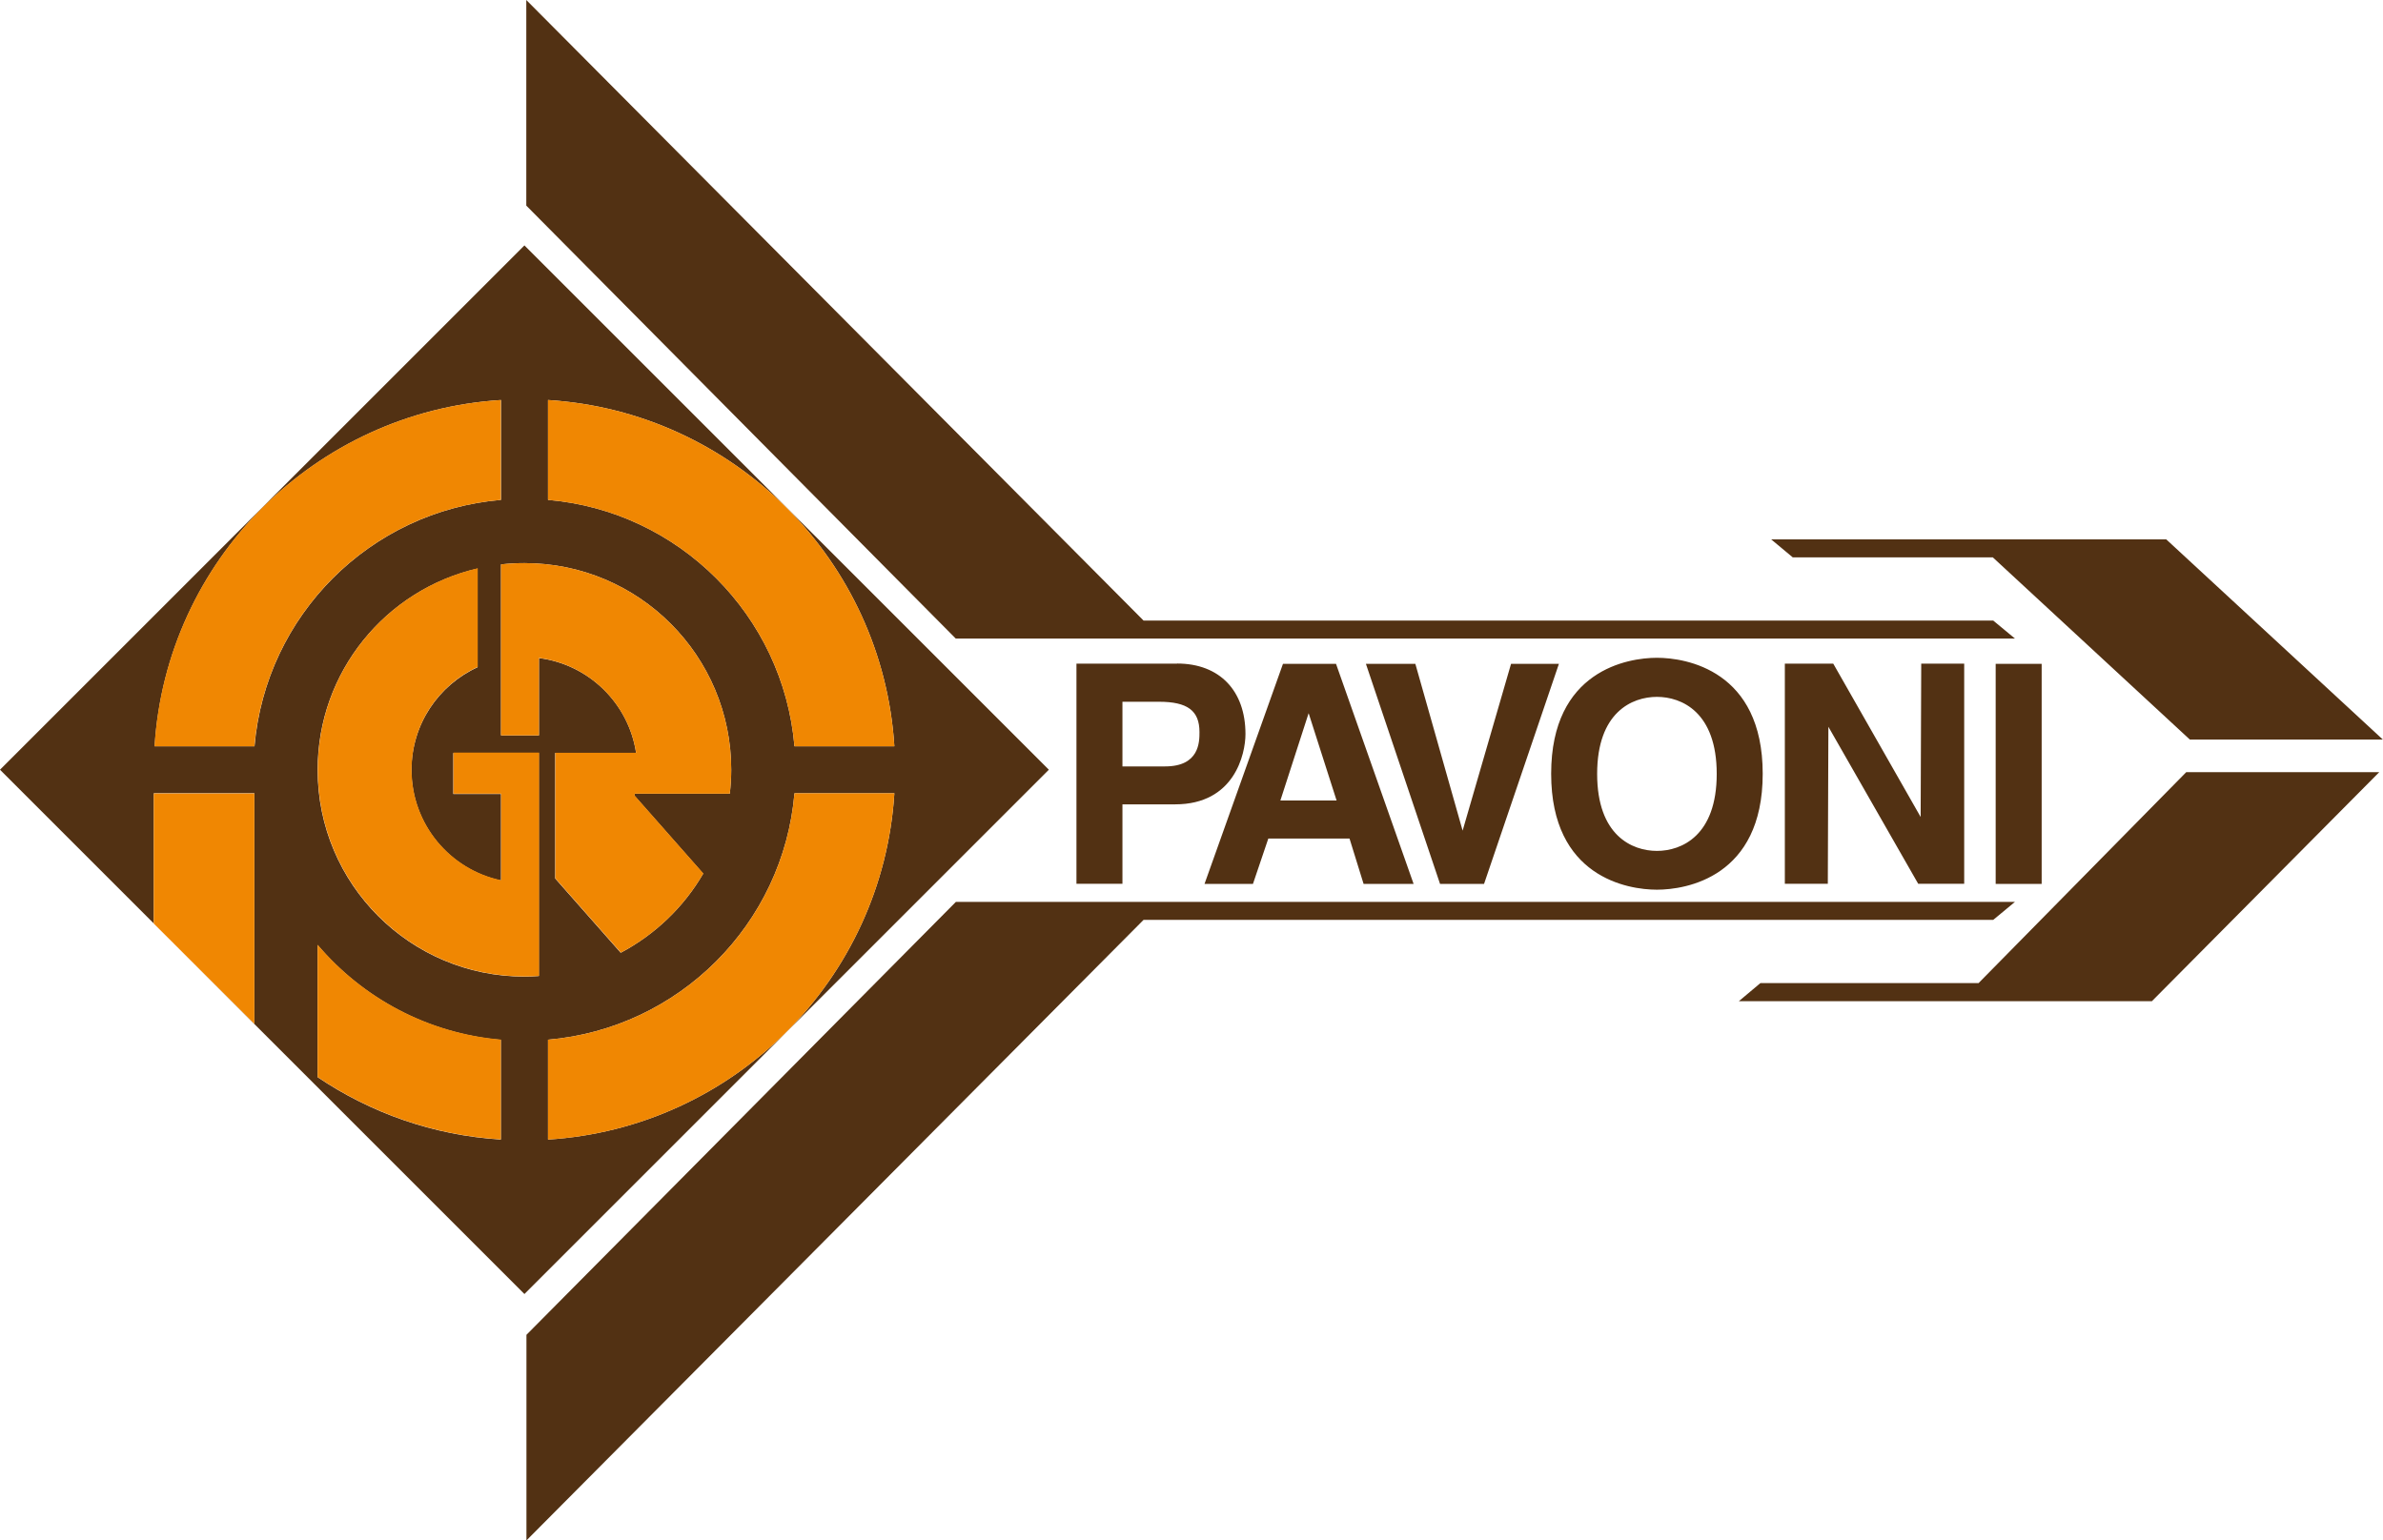 <svg xmlns="http://www.w3.org/2000/svg" id="Livello_2" data-name="Livello 2" viewBox="0 0 165.81 107.21"><defs><style>      .cls-1 {        fill: #523113;      }      .cls-1, .cls-2 {        stroke-width: 0px;      }      .cls-2 {        fill: #f08702;      }    </style></defs><g id="Livello_1-2" data-name="Livello 1"><g><path class="cls-1" d="M10.7,64.28l1.37,1.37-1.37-1.37h0ZM137.66,68.42h-15.17l-1.5,1.26h28.74l15.82-15.94h-13.43l-14.46,14.69ZM140.2,62.77h-73.69l-29.88,30.13v14.31l42.94-43.19h59.12l1.51-1.25ZM38.13,79.31v-6.95c9.11-.78,16.37-8.04,17.15-17.15h6.95c-.81,12.94-11.16,23.29-24.1,24.1M37.5,51.18h-2.64v-11.9c.53-.06,1.08-.09,1.63-.09,7.95,0,14.39,6.44,14.39,14.39,0,.56-.04,1.12-.1,1.66h-6.61l-.03.13,4.79,5.43c-1.35,2.33-3.35,4.24-5.74,5.51l-4.56-5.17v-8.74h5.63c-.52-3.45-3.29-6.16-6.76-6.6v5.39ZM37.5,67.93c-.33.02-.67.04-1.01.04-7.95,0-14.39-6.44-14.39-14.39,0-6.83,4.75-12.54,11.13-14.01v6.87c-2.71,1.24-4.6,3.97-4.6,7.15,0,3.78,2.67,6.94,6.23,7.69v-6.02h-3.32v-2.85h5.95v15.54ZM34.85,79.31c-4.71-.29-9.07-1.86-12.75-4.34v-9.2c3.13,3.69,7.65,6.16,12.75,6.6v6.95ZM10.76,51.94c.81-12.94,11.16-23.29,24.1-24.1v6.95c-9.11.78-16.37,8.04-17.15,17.15h-6.95ZM38.13,27.84c12.94.81,23.29,11.16,24.1,24.1h-6.95c-.78-9.11-8.04-16.37-17.15-17.15v-6.95ZM36.49,17.08L0,53.57l10.7,10.7v-9.06h7v16.04l-5.63-5.61,24.42,24.42,36.49-36.49L36.49,17.08ZM138.66,38.79l13.71,12.68h13.43l-15.07-13.93h-27.49l1.5,1.25h13.91ZM127.56,46.19h-3.37v15.32h2.99l.04-10.93,6.25,10.93h3.2v-15.32h-2.99l-.04,10.67-6.08-10.67ZM138.86,61.52h3.2v-15.32h-3.2v15.32ZM140.2,44.44l-1.51-1.25h-59.12L36.62,0v14.31l29.88,30.13h73.69ZM91.06,49.65l1.94,6.06h-3.91l1.96-6.06ZM88.24,58.36h5.66l.98,3.16h3.48l-5.4-15.32h-3.69l-5.46,15.32h3.37l1.07-3.16ZM103.26,61.52l5.21-15.32h-3.33l-3.37,11.61-3.29-11.61h-3.44l5.16,15.32h3.05ZM115.29,48.5c1.73,0,4.16,1.07,4.16,5.36s-2.43,5.36-4.16,5.36-4.16-1.07-4.16-5.36,2.43-5.36,4.16-5.36M115.29,61.92c2.03,0,7.36-.87,7.36-8.07s-5.34-8.07-7.36-8.07-7.36.87-7.36,8.07,5.33,8.07,7.36,8.07M81.07,53.34h-2.97v-4.5h2.54c1.99,0,2.82.62,2.82,2.11,0,.68,0,2.39-2.39,2.39M81.9,46.19h-7v15.32h3.2v-5.53h3.67c4.12,0,4.89-3.5,4.89-4.89,0-3.01-1.79-4.91-4.76-4.91"></path><path class="cls-2" d="M44.17,55.24h6.61c.06-.55.1-1.1.1-1.66,0-7.95-6.44-14.39-14.39-14.39-.55,0-1.09.03-1.63.09v11.9h2.64v-5.39c3.47.45,6.23,3.16,6.76,6.6h-5.62v8.74l4.56,5.17c2.39-1.26,4.38-3.18,5.74-5.51l-4.79-5.43.03-.13ZM38.13,34.79c9.11.78,16.37,8.04,17.15,17.15h6.95c-.81-12.94-11.16-23.29-24.1-24.1v6.95ZM17.7,71.26v-16.04h-7v9.06l7,6.98ZM31.55,52.39v2.85h3.32v6.02c-3.56-.75-6.23-3.91-6.23-7.69,0-3.18,1.88-5.91,4.6-7.15v-6.87c-6.38,1.48-11.13,7.19-11.13,14.02,0,7.95,6.44,14.39,14.39,14.39.34,0,.68-.01,1.01-.04v-15.54h-5.95ZM22.1,65.76v9.2c3.69,2.48,8.04,4.05,12.75,4.34v-6.95c-5.1-.44-9.62-2.91-12.75-6.6M55.28,55.21c-.78,9.11-8.04,16.37-17.15,17.15v6.95c12.94-.81,23.29-11.16,24.1-24.1h-6.95ZM17.7,51.94c.79-9.11,8.04-16.37,17.15-17.15v-6.95c-12.94.81-23.29,11.16-24.1,24.1h6.95Z"></path></g></g></svg>